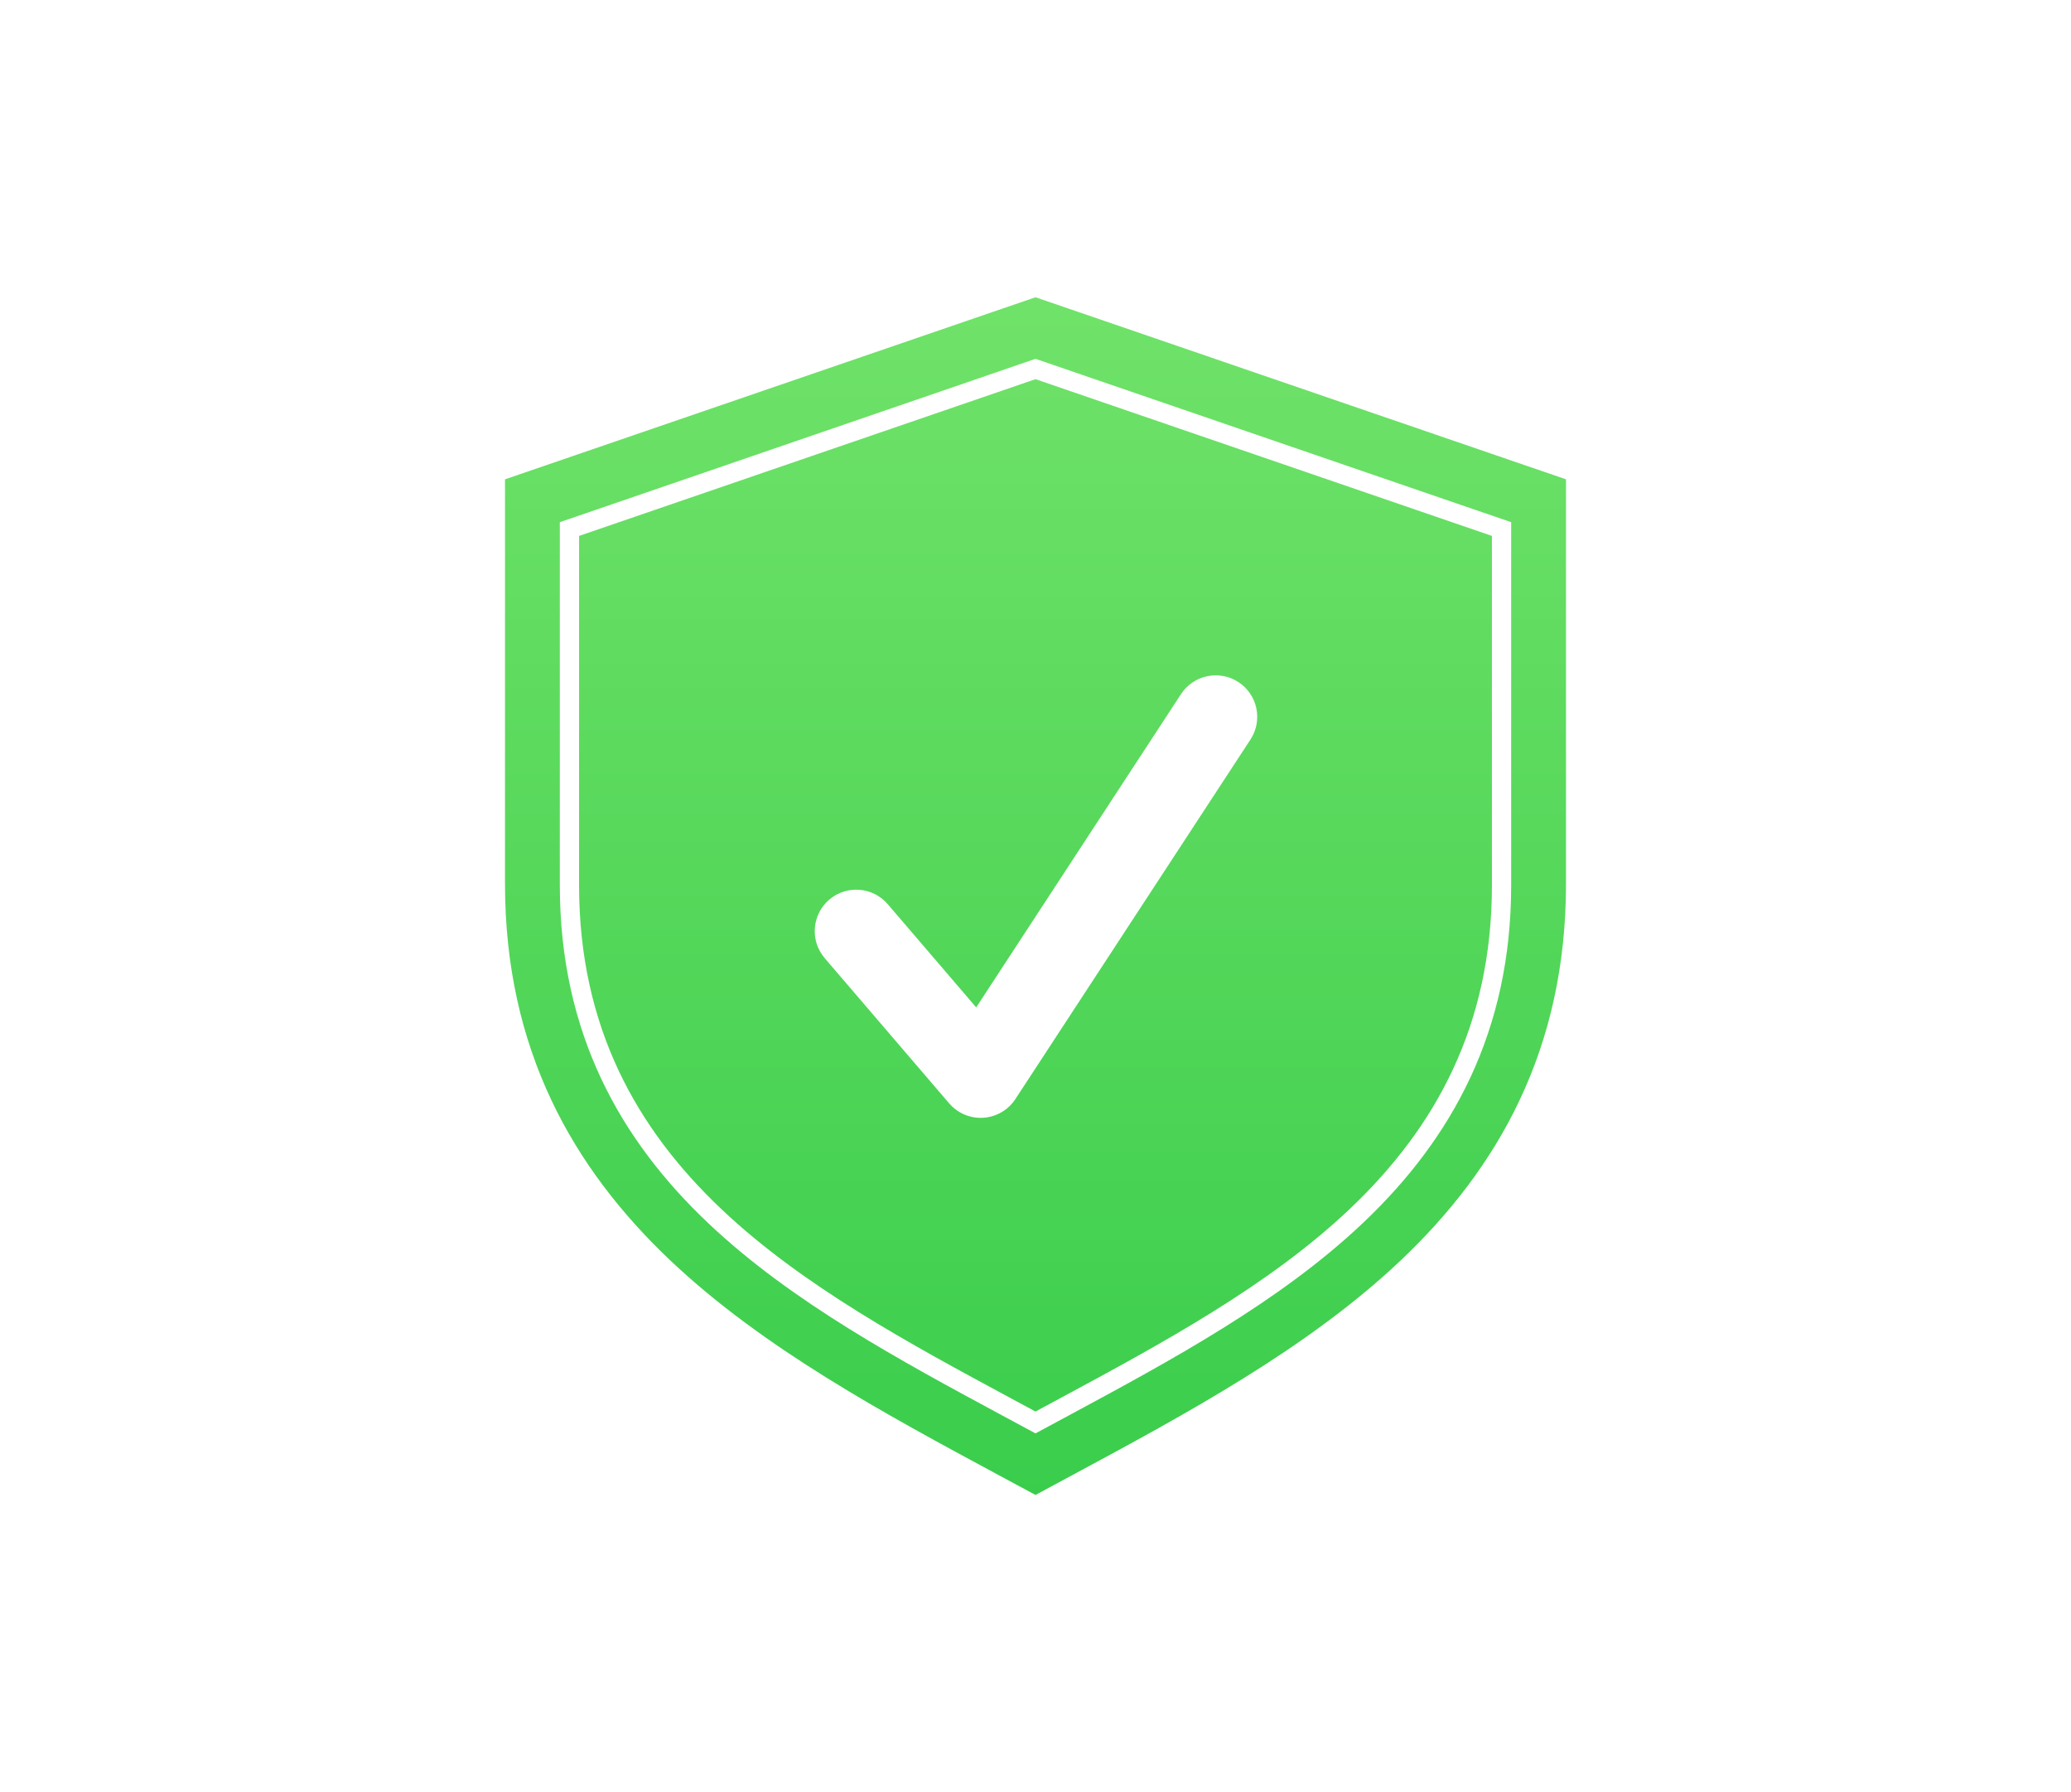 <svg xmlns="http://www.w3.org/2000/svg" width="2153" height="1863" viewBox="0 0 2153 1863" fill="none"><g filter="url(#filter0_f_479_181)"><circle cx="1076.5" cy="931.5" r="510.5" fill="#5DEB66"></circle></g><path d="M1076.5 309L525 498.259V918.899C525 1090.6 595.403 1214.33 697.344 1310.68C793.699 1401.76 919.925 1469.7 1037.78 1533.15L1076.5 1554L1115.22 1533.15C1233.08 1469.7 1359.3 1401.75 1455.66 1310.68C1557.6 1214.33 1628 1090.6 1628 918.899V498.259L1076.5 309Z" fill="url(#paint0_linear_479_181)"></path><path d="M1561 549.939V920.194C1561 1069.85 1500.33 1177.84 1411.7 1262.44L1409.6 1264.43C1324.34 1345.06 1212.4 1405.43 1106.48 1462.49L1106.48 1462.49L1076.5 1478.64L1046.52 1462.49L1046.52 1462.49C940.598 1405.43 828.662 1345.07 743.402 1264.43C653.631 1179.54 592 1071.03 592 920.194V549.939L1076.5 383.573L1561 549.939Z" stroke="white" stroke-width="20"></path><path fill-rule="evenodd" clip-rule="evenodd" d="M1287.47 709.036C1307.4 722.069 1313 748.796 1299.97 768.73L1055.59 1142.47C1048.17 1153.83 1035.83 1161.03 1022.29 1161.91C1008.75 1162.79 995.587 1157.24 986.755 1146.94L857.383 996.006C841.883 977.922 843.977 950.696 862.06 935.197C880.143 919.699 907.368 921.792 922.867 939.876L1014.85 1047.19L1227.78 721.53C1240.81 701.596 1267.54 696.002 1287.47 709.036Z" fill="white"></path><defs><filter id="filter0_f_479_181" x="266" y="121" width="1621" height="1621" filterUnits="userSpaceOnUse" color-interpolation-filters="sRGB"></filter><linearGradient id="paint0_linear_479_181" x1="1076.5" y1="309" x2="1076.5" y2="1554" gradientUnits="userSpaceOnUse"><stop stop-color="#70E269"></stop><stop offset="1" stop-color="#3ACD4C"></stop></linearGradient></defs></svg>